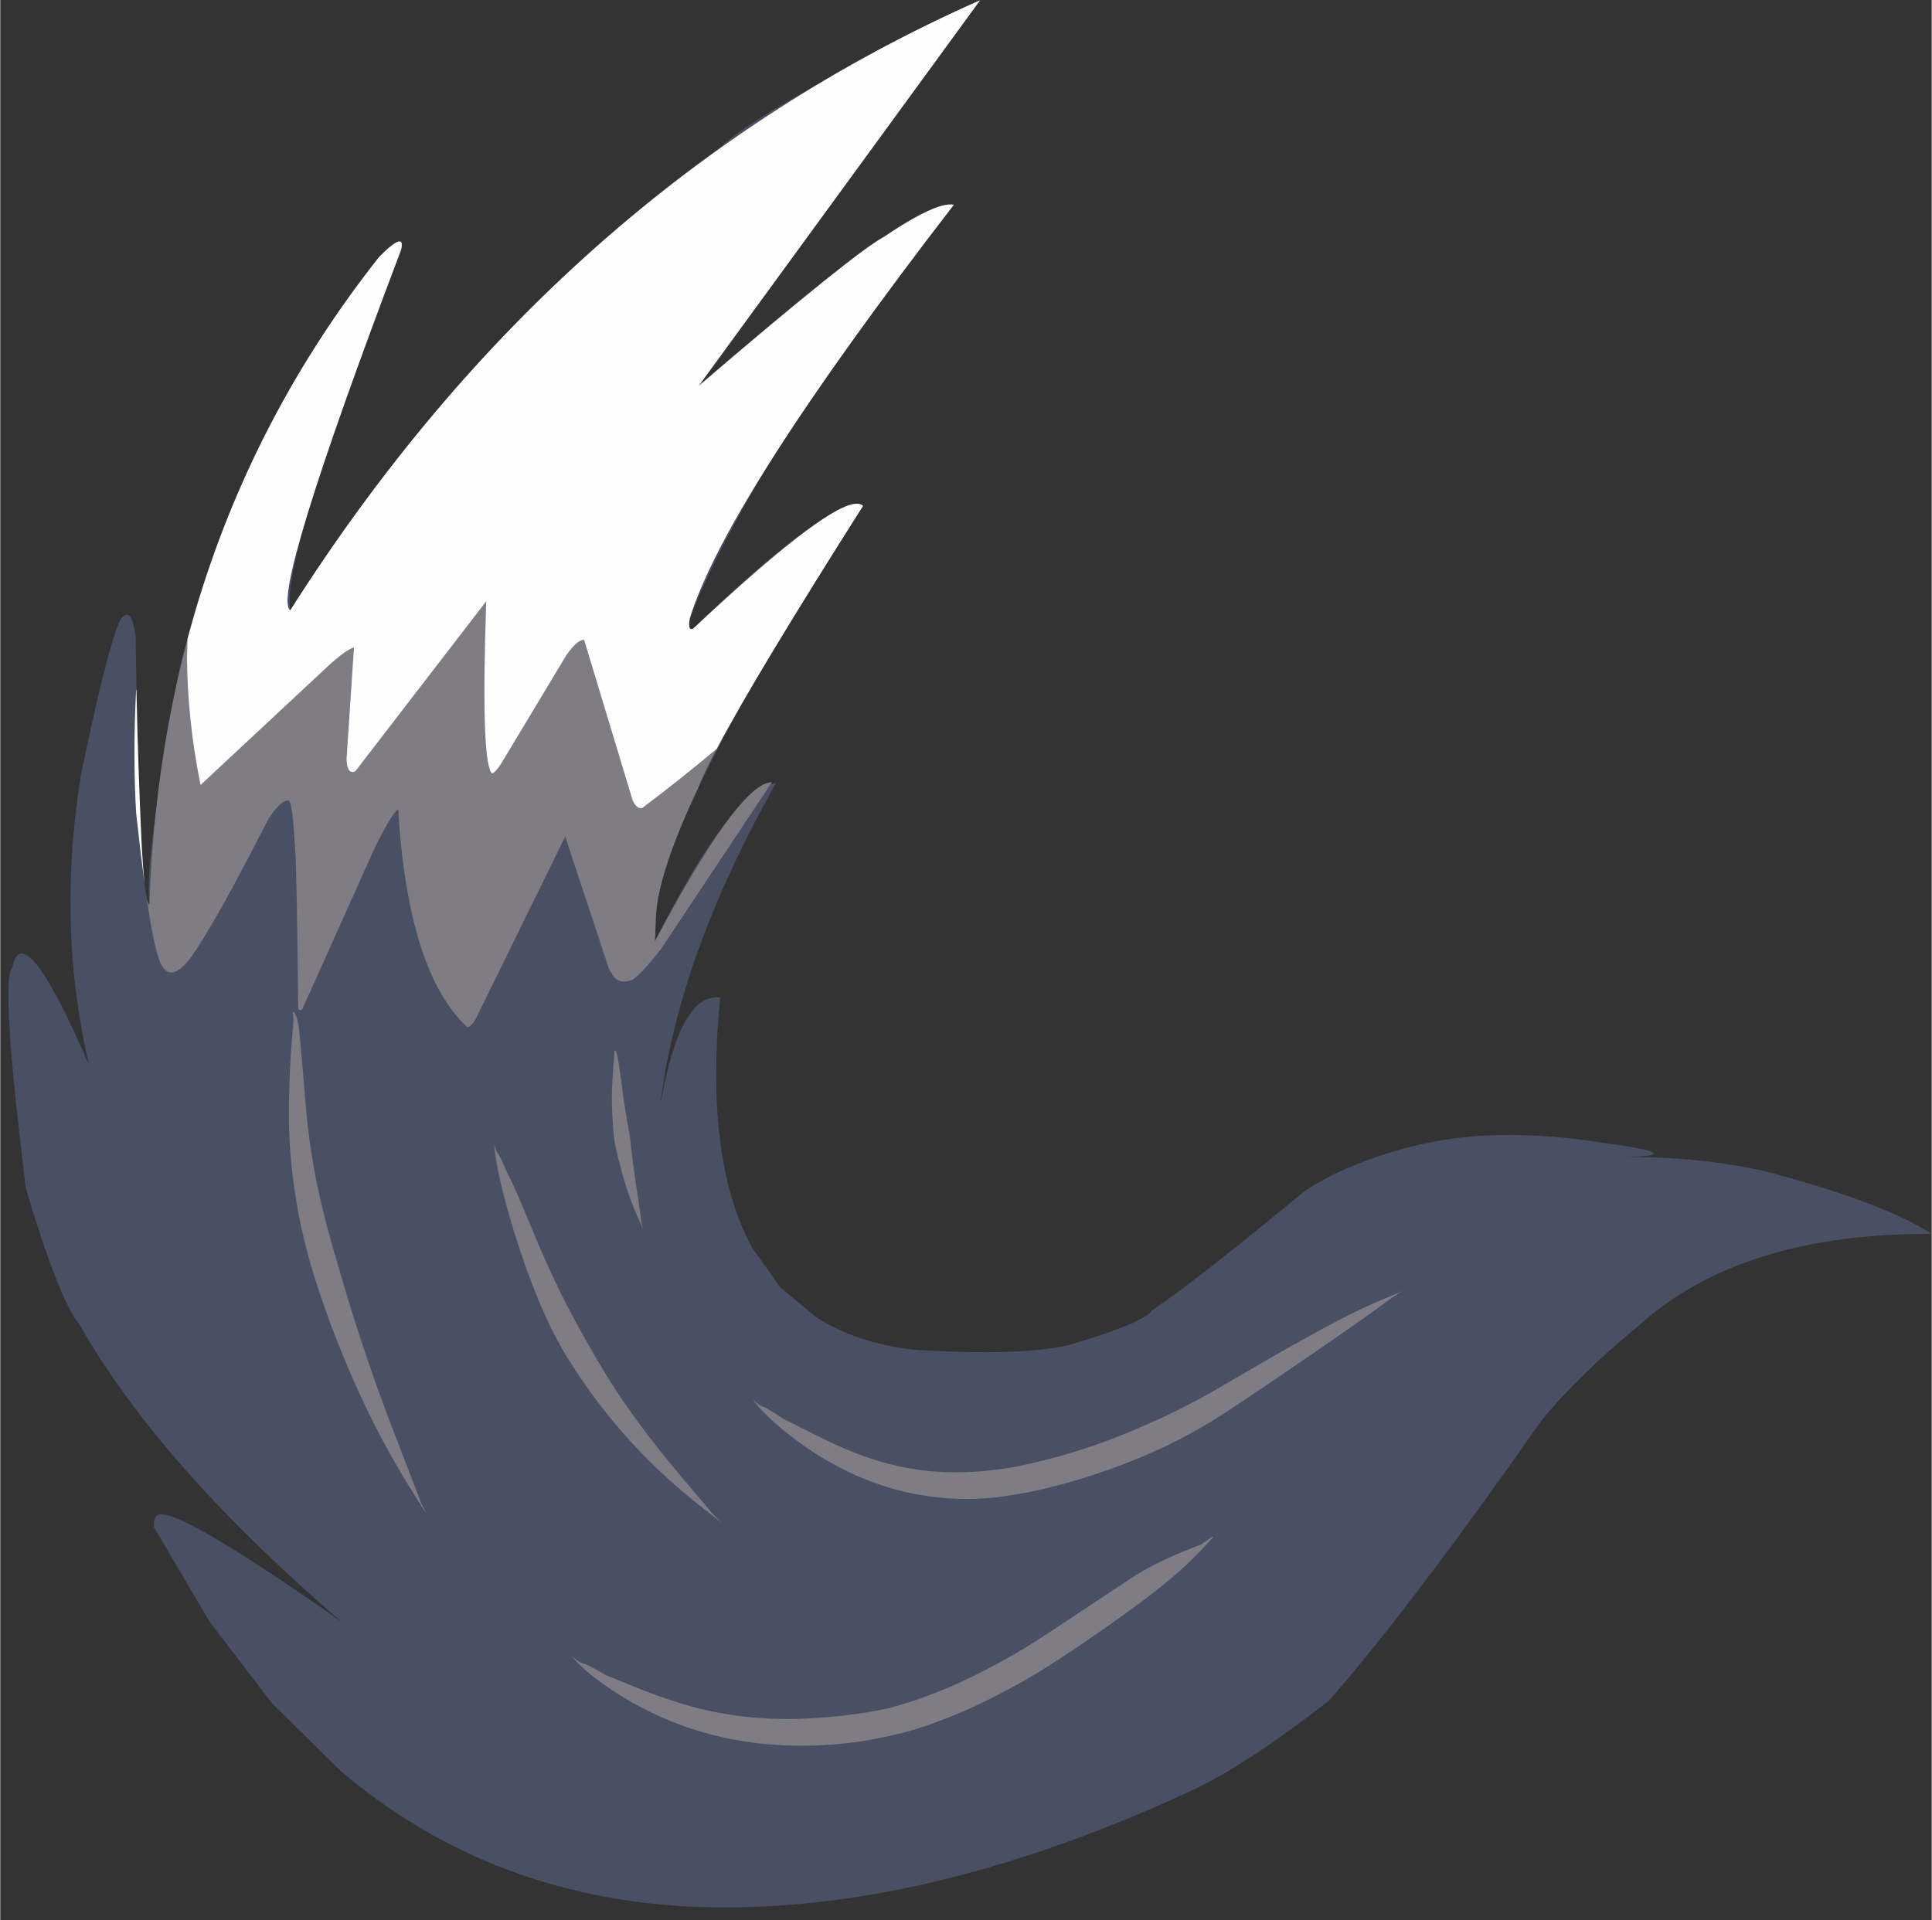 <?xml version="1.0" encoding="UTF-8" standalone="no"?><svg xmlns="http://www.w3.org/2000/svg" xmlns:xlink="http://www.w3.org/1999/xlink" fill="#000000" height="339" preserveAspectRatio="xMidYMid meet" version="1" viewBox="1114.7 613.5 340.8 338.9" width="341" zoomAndPan="magnify"><rect x="1114.7" y="613.5" width="340.8" height="338.9" fill="#333333" stroke="none"/><g><g fill="#495064" id="change1_1"><path d="M1287.58,613.547L1287.581,613.551Q1248.216,632.989,1241.746,639.521Q1227.345,649.832,1214.112,662.346Q1187.649,687.375,1165.863,721.222Q1164.299,711.912,1185.422,657.581Q1185.876,654.206,1181.562,658.833Q1164.299,681.024,1154.371,706.08Q1149.407,718.609,1146.275,731.853Q1140.052,765.594,1141.006,773.201Q1139.281,771.995,1138.573,725.627Q1137.769,720.227,1135.905,722.825Q1133.621,727.59,1128.976,750.049Q1127.513,758.953,1127.179,767.63Q1126.51,784.982,1130.357,801.434Q1118.788,774.794,1116.804,784.269Q1114.67,786.457,1119.208,823.234Q1125.098,842.965,1128.7,847.297Q1133.381,855.559,1140.082,864.143Q1153.484,881.313,1174.972,899.769Q1143.992,878.009,1142.231,881.156Q1141.682,881.708,1141.815,883.031L1151.66,899.75L1162.626,914.078L1174.71,926.017Q1187.354,936.76,1202.236,942.725Q1217.118,948.688,1234.238,949.873Q1275.588,952.448,1325.19,929.382Q1334.638,924.923,1349.162,913.634Q1363.818,896.844,1386.64,864.192Q1393.042,856.342,1404.063,847.221Q1422.027,831.147,1455.476,831.264Q1447.104,825.763,1425.856,820.139Q1413.581,817.492,1400.619,817.73Q1414.04,817.44,1396.864,815.089Q1387.596,813.657,1379.362,813.833Q1364.982,813.975,1350.857,820.345Q1347.499,821.927,1344.708,823.821Q1326.067,839.272,1317.905,844.784Q1316.584,846.894,1303.431,850.847Q1294.583,852.917,1275.706,851.693Q1265.801,850.5,1258.725,846.02L1252.354,840.718L1247.4,833.773Q1243.153,826.004,1241.733,814.95Q1240.314,803.895,1241.723,789.552Q1234.647,788.595,1231.165,808.441Q1234.343,782.303,1251.577,751.691Q1243.85,752.564,1230.217,779.602L1230.352,775.797Q1230.815,758.125,1266.928,702.779Q1260.301,701.789,1236.957,724.45Q1235.984,725.16,1236.371,722.602Q1247.845,693.674,1282.95,649.637Q1275.987,648.333,1237.904,681.637L1287.58,613.547 Z"/></g><g fill="#7f7c84" id="change2_2"><path d="M1287.504,613.586Q1213.355,646.438,1165.863,721.222Q1162.266,718.705,1185.422,657.581Q1185.817,655.978,1185.02,656.126Q1184.095,656.298,1181.562,658.833Q1143.226,707.351,1141.007,773.202Q1140.823,773.074,1140.651,772.436L1140.598,772.45Q1142.059,782.26,1143.284,784.048Q1144.064,785.304,1145.18,785.097Q1146.399,784.87,1148.021,782.896Q1152.3,777.1,1161.812,758.409Q1163.831,755.072,1165.289,754.801Q1165.431,754.775,1165.568,754.777Q1166.227,754.802,1166.637,762.084Q1167.015,765.505,1167.275,791.63Q1167.537,791.813,1167.757,791.772Q1167.862,791.753,1167.958,791.683L1180.451,763.842Q1183.662,757.156,1184.86,756.373L1184.915,756.367Q1186.63,785.026,1197.094,794.772Q1197.15,794.771,1197.206,794.761Q1197.8,794.65,1198.533,793.453L1214.381,761.135L1222.128,784.585L1222.979,785.914Q1223.911,786.949,1225.351,786.681Q1225.775,786.603,1226.243,786.411Q1227.683,785.572,1231.352,780.89L1250.838,751.573L1250.887,751.568L1250.841,751.569L1250.878,751.566Q1250.631,751.554,1250.368,751.603Q1244.558,752.681,1230.217,779.603L1230.352,775.797Q1230.558,767.943,1237.806,752.647Q1241.261,743.268,1266.928,702.779Q1266.374,702.25,1265.208,702.467Q1259.205,703.582,1236.957,724.451Q1236.839,724.506,1236.74,724.525Q1235.978,724.666,1236.371,722.602Q1242.816,701.688,1282.95,649.637Q1282.322,649.519,1281.442,649.683Q1277.982,650.326,1270.613,655.314Q1265.411,658.084,1237.904,681.637L1287.56,613.575 Z"/></g><g fill="#fefefe" id="change3_1"><path d="M1138.666,735.246L1138.667,735.25Q1138.069,746.948,1138.682,757.077Q1139.451,764.158,1140.165,769.407Q1139.903,767.04,1139.674,763.209Q1138.996,748.775,1138.72,735.236 Z"/></g><g fill="#fefefe" id="change3_2"><path d="M1287.504,613.586Q1213.355,646.438,1165.863,721.222Q1162.266,718.705,1185.422,657.581Q1185.817,655.978,1185.02,656.126Q1184.095,656.298,1181.562,658.833Q1157.532,689.246,1147.692,726.469L1147.747,726.464Q1147.688,727.991,1147.643,729.597Q1147.755,740.822,1150.041,752.032L1172.699,730.902Q1175.772,728.129,1177.057,727.784L1177.112,727.778L1175.803,747.355Q1175.845,749.945,1177.037,749.724Q1177.179,749.697,1177.336,749.632L1200.387,719.689L1200.442,719.683Q1199.512,747.016,1201.32,749.828Q1201.398,749.996,1201.557,749.966Q1201.987,749.887,1203.014,748.371L1214.606,729.096Q1216.355,726.643,1217.448,726.44Q1217.589,726.414,1217.72,726.426L1226.279,754.744Q1227.003,756.268,1227.851,756.111Q1227.932,756.096,1228.013,756.066Q1234.585,751.125,1241.021,745.73L1241.077,745.723Q1247.896,732.802,1266.928,702.779Q1266.374,702.25,1265.208,702.467Q1259.205,703.582,1236.957,724.451Q1236.844,724.504,1236.748,724.523Q1235.98,724.656,1236.371,722.602Q1242.816,701.688,1282.95,649.637Q1282.322,649.519,1281.442,649.683Q1277.982,650.326,1270.613,655.314Q1265.411,658.084,1237.904,681.637L1287.56,613.575 Z"/></g><g fill="#7f7c84" id="change2_1"><path d="M1166.315,792.068C1166.325,792.191,1166.369,792.448,1166.391,792.744C1166.414,793.04,1166.42,793.374,1166.411,793.749C1166.402,794.124,1166.376,794.54,1166.204,796.442C1166.032,798.344,1165.834,801.467,1165.737,804.206C1165.64,806.945,1165.608,809.3,1165.633,811.277C1165.658,813.254,1165.733,814.859,1165.841,816.321C1165.95,817.783,1166.099,819.487,1166.32,821.284C1166.541,823.08,1166.835,824.968,1167.187,826.95C1167.539,828.932,1167.96,831.006,1168.975,834.876C1169.989,838.747,1171.81,844.166,1173.848,849.429C1175.887,854.692,1178.141,859.794,1180.623,864.722C1183.106,869.65,1185.895,874.356,1188.064,877.8C1190.234,881.244,1190.234,881.244,1188.984,878.849C1188.984,878.849,1187.073,873.761,1185.098,868.703C1183.123,863.645,1181.219,858.529,1179.446,853.318C1177.671,848.106,1176.032,842.791,1174.456,837.384C1172.88,831.977,1172.346,829.972,1171.857,828.011C1171.368,826.05,1170.937,824.185,1170.57,822.415C1170.203,820.646,1169.91,818.969,1169.663,817.374C1169.416,815.779,1169.22,814.504,1169.026,812.862C1168.831,811.221,1168.633,809.174,1168.434,806.728C1168.235,804.281,1168.013,801.439,1167.716,798.199C1167.419,794.959,1167.344,794.482,1167.253,794.065C1167.162,793.647,1167.058,793.275,1166.94,792.95C1166.822,792.624,1166.694,792.346,1166.608,792.228C1166.473,791.999,1166.364,792.18,1166.315,792.068 Z"/></g><g fill="#7f7c84" id="change2_6"><path d="M1201.862,815.428C1201.992,818.405,1203.262,823.76,1204.683,828.618C1206.104,833.476,1207.614,837.854,1209.186,841.764C1210.757,845.673,1212.38,849.12,1214.368,852.442C1216.355,855.764,1218.78,859.265,1221.45,862.642C1224.12,866.019,1227.043,869.261,1230.226,872.348C1233.41,875.436,1236.907,878.303,1239.618,880.401C1242.329,882.499,1242.329,882.499,1240.653,880.962C1240.653,880.962,1237.696,877.471,1234.843,874.086C1231.99,870.701,1229.301,867.329,1226.823,863.914C1224.345,860.499,1222.073,857.037,1220.016,853.501C1217.96,849.966,1216.319,847.03,1214.582,843.667C1212.846,840.305,1211.069,836.461,1209.245,832.139C1207.422,827.817,1205.527,823.026,1204.185,820.587C1202.028,815.379,1202.677,818.197,1201.862,815.428 Z"/></g><g fill="#7f7c84" id="change2_3"><path d="M1215.567,905.83C1217.836,908.662,1223.393,912.732,1229.453,915.679C1235.512,918.626,1242.004,920.472,1248.873,921.215C1255.743,921.959,1262.944,921.521,1268.026,920.585C1273.108,919.648,1275.812,918.862,1278.515,917.92C1281.218,916.977,1283.92,915.88,1286.621,914.629C1289.322,913.377,1292.022,911.971,1294.095,910.827C1296.169,909.683,1298.246,908.435,1301.122,906.575C1303.997,904.714,1307.692,902.229,1312.158,899.033C1316.623,895.836,1321.875,891.947,1325.705,887.979C1329.535,884.01,1329.535,884.01,1326.585,886.091C1326.585,886.091,1319.493,888.557,1314.348,891.955C1309.204,895.354,1304.942,898.176,1301.566,900.423C1298.19,902.669,1295.666,904.272,1293.989,905.235C1292.312,906.198,1289.696,907.661,1287.129,908.948C1284.562,910.236,1282.004,911.372,1279.453,912.359C1276.903,913.346,1274.361,914.183,1271.883,914.86C1269.405,915.536,1262.393,916.653,1255.767,916.85C1249.142,917.047,1242.807,916.346,1236.712,914.685C1230.618,913.023,1224.714,910.415,1221.564,909.137C1215.674,905.694,1218.307,907.995,1215.567,905.83 Z"/></g><g fill="#7f7c84" id="change2_5"><path d="M1223.086,798.86C1223.07,798.966,1223.07,799.16,1223.067,799.337C1223.065,799.513,1223.059,799.67,1223.051,799.809C1223.042,799.948,1223.033,800.067,1222.95,800.873C1222.867,801.68,1222.77,803.03,1222.713,804.144C1222.656,805.258,1222.623,806.137,1222.616,806.784C1222.608,807.432,1222.615,807.859,1222.626,808.366C1222.637,808.874,1222.667,809.663,1222.703,810.459C1222.739,811.255,1222.786,812.057,1222.848,812.865C1222.91,813.673,1222.981,814.487,1223.151,815.312C1223.321,816.137,1223.509,816.979,1223.717,817.836C1223.924,818.693,1224.154,819.565,1224.402,820.452C1224.65,821.34,1224.924,822.241,1225.189,823.083C1225.454,823.926,1225.728,824.709,1226.021,825.506C1226.313,826.303,1226.642,827.108,1227.003,827.923C1227.363,828.737,1227.759,829.559,1227.984,830.207C1228.209,830.854,1228.209,830.854,1228.077,830.417C1228.077,830.417,1227.864,829.528,1227.749,828.633C1227.634,827.738,1227.514,826.869,1227.391,826.024C1227.267,825.179,1227.144,824.358,1227.028,823.556C1226.912,822.755,1226.77,821.823,1226.639,820.913C1226.508,820.004,1226.387,819.115,1226.274,818.248C1226.161,817.38,1226.057,816.533,1225.967,815.709C1225.877,814.885,1225.805,814.092,1225.66,813.309C1225.516,812.526,1225.381,811.748,1225.245,810.976C1225.109,810.204,1224.989,809.436,1224.867,808.668C1224.746,807.899,1224.701,807.66,1224.639,807.206C1224.576,806.752,1224.49,806.049,1224.369,805.106C1224.248,804.164,1224.096,802.983,1223.877,801.567C1223.657,800.15,1223.634,800.027,1223.602,799.894C1223.57,799.76,1223.528,799.612,1223.478,799.45C1223.428,799.288,1223.37,799.112,1223.322,799.021C1223.256,798.83,1223.103,798.961,1223.086,798.86 Z"/></g><g fill="#7f7c84" id="change2_4"><path d="M1247.485,860.506C1249.466,863.293,1254.284,867.421,1259.358,870.539C1264.432,873.656,1269.698,875.809,1275.126,876.976C1280.553,878.143,1286.109,878.311,1290.636,877.724C1295.163,877.137,1298.556,876.394,1301.905,875.493C1305.255,874.591,1308.56,873.532,1311.821,872.315C1315.082,871.098,1318.299,869.723,1320.412,868.696C1322.525,867.668,1323.592,867.105,1324.679,866.504C1325.765,865.904,1326.87,865.265,1327.998,864.594C1329.127,863.923,1330.274,863.215,1333.379,861.145C1336.484,859.075,1341.067,855.964,1345.024,853.253C1348.982,850.542,1352.32,848.24,1355.024,846.319C1357.729,844.398,1359.79,842.831,1361.101,841.981C1362.412,841.132,1362.412,841.132,1361.499,841.628C1361.499,841.628,1359.554,842.409,1356.949,843.55C1354.345,844.691,1351.152,846.308,1347.359,848.37C1343.566,850.433,1339.165,852.928,1334.17,855.86C1329.174,858.791,1328.042,859.422,1326.902,860.04C1325.762,860.659,1324.652,861.251,1323.567,861.807C1322.483,862.364,1321.423,862.883,1320.405,863.365C1319.386,863.848,1316.304,865.249,1313.214,866.514C1310.123,867.778,1306.992,868.891,1303.819,869.853C1300.647,870.815,1297.433,871.626,1294.217,872.28C1291.001,872.933,1285.885,873.519,1280.88,873.288C1275.875,873.058,1270.877,871.986,1265.85,870.044C1260.824,868.102,1255.738,865.295,1252.906,863.924C1247.599,860.376,1249.958,862.683,1247.485,860.506 Z"/></g></g></svg>